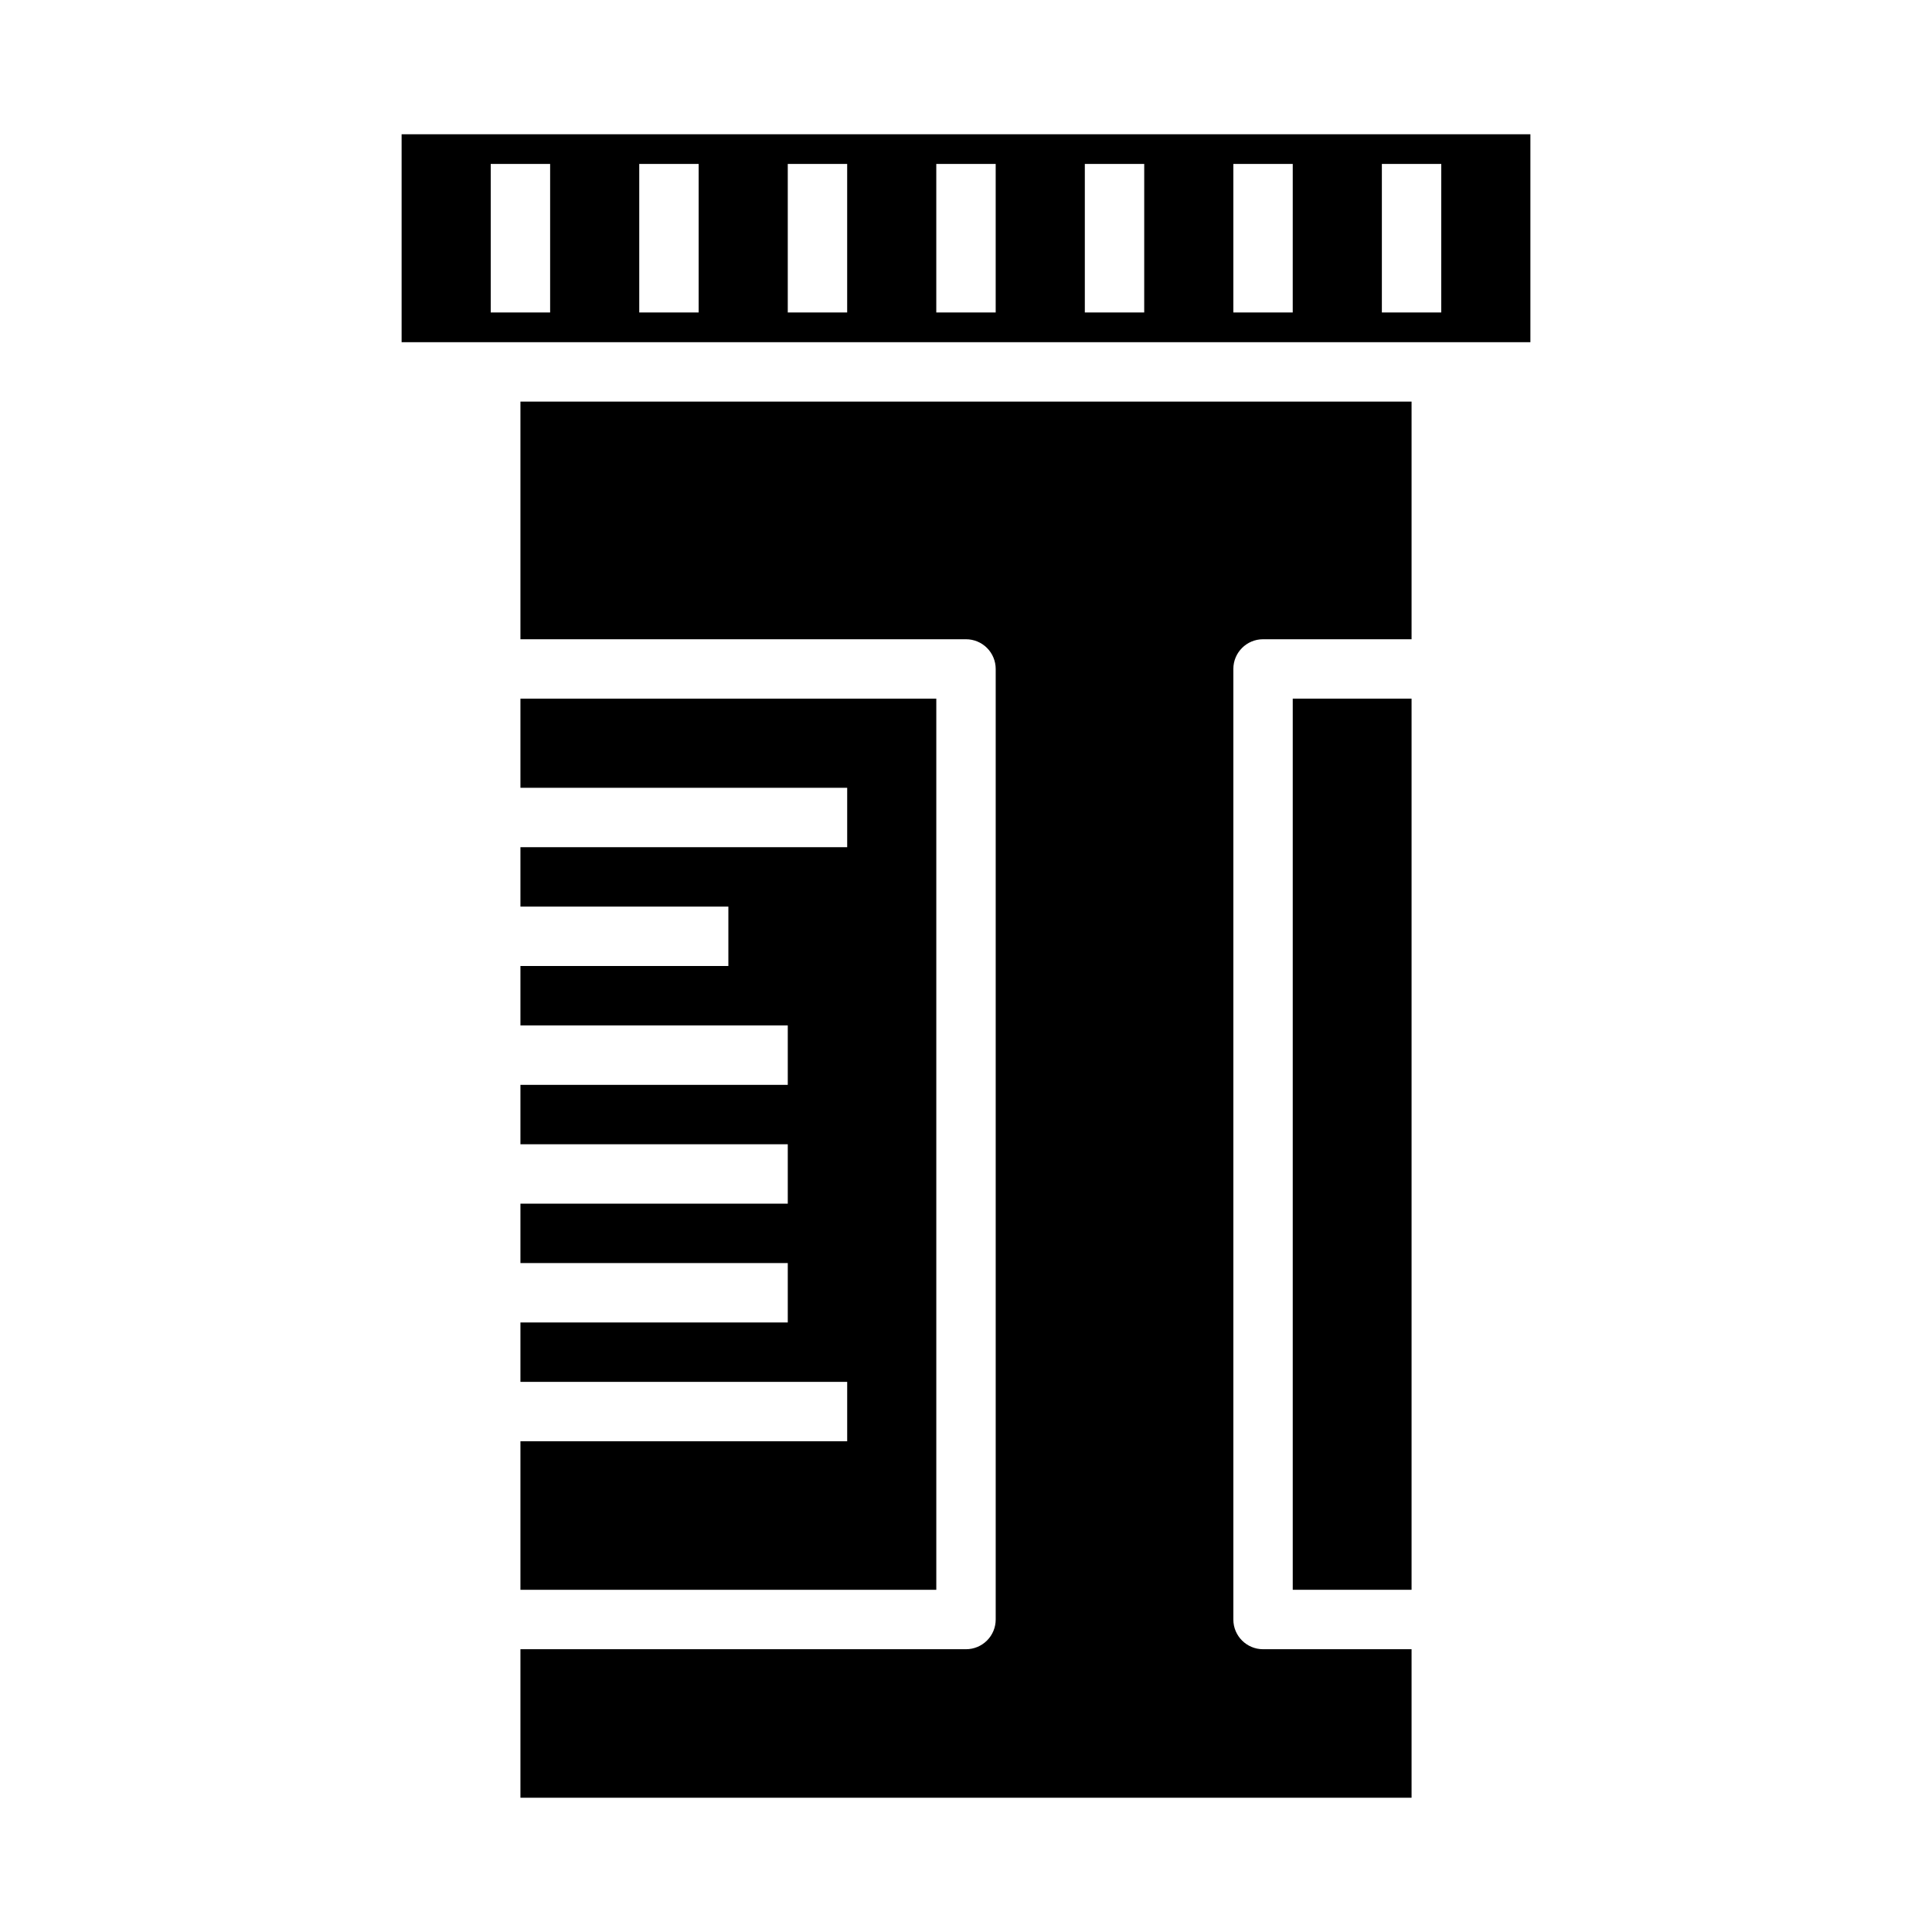 <?xml version="1.0" encoding="UTF-8"?>
<!-- Uploaded to: ICON Repo, www.iconrepo.com, Generator: ICON Repo Mixer Tools -->
<svg fill="#000000" width="800px" height="800px" version="1.1" viewBox="144 144 512 512" xmlns="http://www.w3.org/2000/svg">
 <g>
  <path d="m549.57 179.58h-299.14v55.105h299.14zm-259.78 47.23h-15.742v-39.359h15.742zm39.359 0h-15.742v-39.359h15.742zm39.359 0h-15.742v-39.359h15.742zm39.359 0h-15.742v-39.359h15.742zm39.359 0h-15.738v-39.359h15.742zm39.359 0h-15.738v-39.359h15.742zm39.359 0h-15.738v-39.359h15.742z"/>
  <path d="m518.08 250.43h-236.16v62.977h118.08c2.086 0 4.09 0.828 5.566 2.305 1.477 1.477 2.305 3.481 2.305 5.566v251.91c0 2.086-0.828 4.09-2.305 5.566-1.477 1.477-3.481 2.305-5.566 2.305h-118.08v39.359h236.16v-39.359h-39.359c-4.348 0-7.871-3.523-7.871-7.871v-251.91c0-4.348 3.523-7.871 7.871-7.871h39.359z"/>
  <path d="m281.92 525.95v39.363h110.21v-236.16h-110.21v23.617h86.594v15.746h-86.594v15.742h55.105v15.746h-55.105v15.742h70.848v15.746h-70.848v15.742h70.848v15.746h-70.848v15.742h70.848v15.742h-70.848v15.746h86.594v15.742z"/>
  <path d="m486.59 329.15h31.488v236.16h-31.488z"/>
 </g>
</svg>